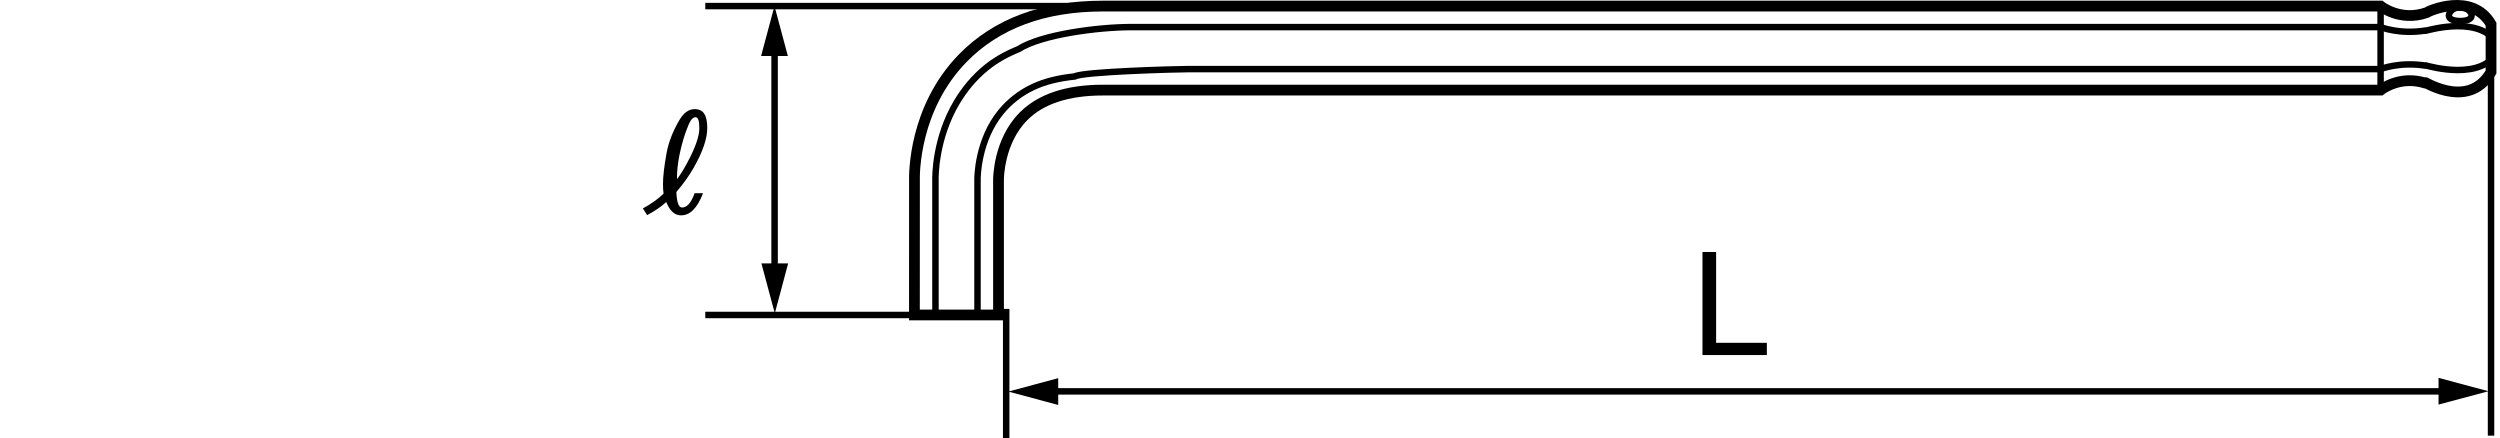<?xml version="1.0" encoding="utf-8"?>
<!-- Generator: Adobe Illustrator 18.1.1, SVG Export Plug-In . SVG Version: 6.00 Build 0)  -->
<!DOCTYPE svg PUBLIC "-//W3C//DTD SVG 1.1//EN" "http://www.w3.org/Graphics/SVG/1.1/DTD/svg11.dtd">
<svg version="1.1" id="レイヤー_1" xmlns="http://www.w3.org/2000/svg" xmlns:xlink="http://www.w3.org/1999/xlink" x="0px"
	 y="0px" viewBox="0 0 116.01 20.337" enable-background="new 0 0 116.01 20.337" xml:space="preserve">
<g>
	<path fill="none" stroke="#000000" stroke-width="0.5" d="M110.469,0.282H51.181c-2.754,0-4.941,0.814-6.504,2.416
		c-2.264,2.322-2.252,5.357-2.242,5.695l-0.002,6.223h3.902V8.341c0-0.051,0.002-1.781,1.16-2.943
		c0.801-0.807,2.041-1.217,3.686-1.217h59.288c0,0,0.898-0.727,2.123-0.309c-0.404-0.313,1.891,1.381,3.002-0.529V1.122
		c-0.881-1.514-2.895-0.615-3.002-0.531C111.367,1.011,110.469,0.282,110.469,0.282z"/>
	<path fill="none" stroke="#000000" stroke-width="0.3" d="M45.36,14.616V8.355c-0.002-0.102-0.002-1.842,1.102-3.176
		c0.381-0.457,0.865-0.854,1.473-1.139c0.557-0.262,1.209-0.418,1.941-0.492c0.352-0.225,4.776-0.342,5.292-0.342h55.299
		c0,0,0.898-0.361,2.123-0.154c-0.402-0.156,1.891,0.691,3.004-0.266"/>
	<path fill="none" stroke="#000000" stroke-width="0.3" d="M43.409,14.616V8.38c-0.006-0.203-0.01-1.961,0.992-3.641
		c0.338-0.563,0.775-1.117,1.361-1.594c0.439-0.359,0.949-0.641,1.506-0.867c1.053-0.678,3.693-1.021,5.242-1.021h57.956
		c0,0,0.898,0.363,2.123,0.154c-0.402,0.158,1.891-0.689,3.004,0.266"/>
	<line fill="none" stroke="#000000" stroke-width="0.3" x1="110.469" y1="4.181" x2="110.469" y2="0.394"/>
	<path fill="none" stroke="#000000" stroke-width="0.3" d="M114.693,0.722c0-0.178-0.236-0.387-0.527-0.387
		c-0.293,0-0.529,0.209-0.529,0.387c0,0.176,0.236,0.254,0.529,0.254C114.457,0.976,114.693,0.898,114.693,0.722z"/>
	<line fill="none" stroke="#000000" stroke-width="0.3" x1="32.728" y1="14.616" x2="42.433" y2="14.616"/>
	<g>
		<line fill="none" stroke="#000000" stroke-width="0.3" x1="35.944" y1="2.175" x2="35.944" y2="12.646"/>
		<polygon points="35.333,12.224 35.954,14.54 36.573,12.224 		"/>
		<polygon points="36.56,2.599 35.939,0.282 35.317,2.599 		"/>
	</g>
	<line fill="none" stroke="#000000" stroke-width="0.3" x1="46.691" y1="14.335" x2="46.691" y2="20.337"/>
	<line fill="none" stroke="#000000" stroke-width="0.3" x1="115.594" y1="3.343" x2="115.594" y2="20.216"/>
	<g>
		<line fill="none" stroke="#000000" stroke-width="0.3" x1="48.681" y1="18.161" x2="113.58" y2="18.161"/>
		<polygon points="113.158,18.774 115.473,18.155 113.158,17.534 		"/>
		<polygon points="49.105,17.55 46.788,18.169 49.105,18.792 		"/>
	</g>
	<line fill="none" stroke="#000000" stroke-width="0.3" x1="32.728" y1="0.282" x2="51.181" y2="0.282"/>
	<g>
		<path d="M31.605,9.993c-0.221,0-0.404-0.115-0.551-0.346c-0.051-0.08-0.096-0.17-0.135-0.271
			c-0.234,0.211-0.531,0.414-0.889,0.607l-0.197-0.311c0.391-0.215,0.711-0.443,0.959-0.684c-0.017-0.137-0.027-0.283-0.027-0.445
			c0-0.358,0.057-0.842,0.17-1.455c0.09-0.486,0.283-0.986,0.578-1.494c0.203-0.353,0.443-0.531,0.721-0.531
			c0.203,0,0.352,0.072,0.445,0.215c0.094,0.145,0.141,0.365,0.141,0.66c0,0.492-0.209,1.106-0.629,1.842
			c-0.211,0.373-0.481,0.748-0.805,1.129c0.019,0.477,0.107,0.719,0.262,0.721c0.232,0,0.426-0.221,0.586-0.664h0.389
			C32.362,9.651,32.023,9.993,31.605,9.993z M32.284,5.44c-0.119-0.004-0.225,0.104-0.318,0.318
			c-0.184,0.424-0.33,0.904-0.438,1.443c-0.08,0.402-0.119,0.773-0.113,1.113c0.135-0.174,0.291-0.42,0.465-0.74
			c0.381-0.707,0.572-1.246,0.572-1.619C32.452,5.614,32.396,5.44,32.284,5.44z"/>
	</g>
	<g>
		<path d="M79.002,16.476v-4.783h0.633v4.215h2.354v0.568H79.002z"/>
	</g>
</g>
</svg>
